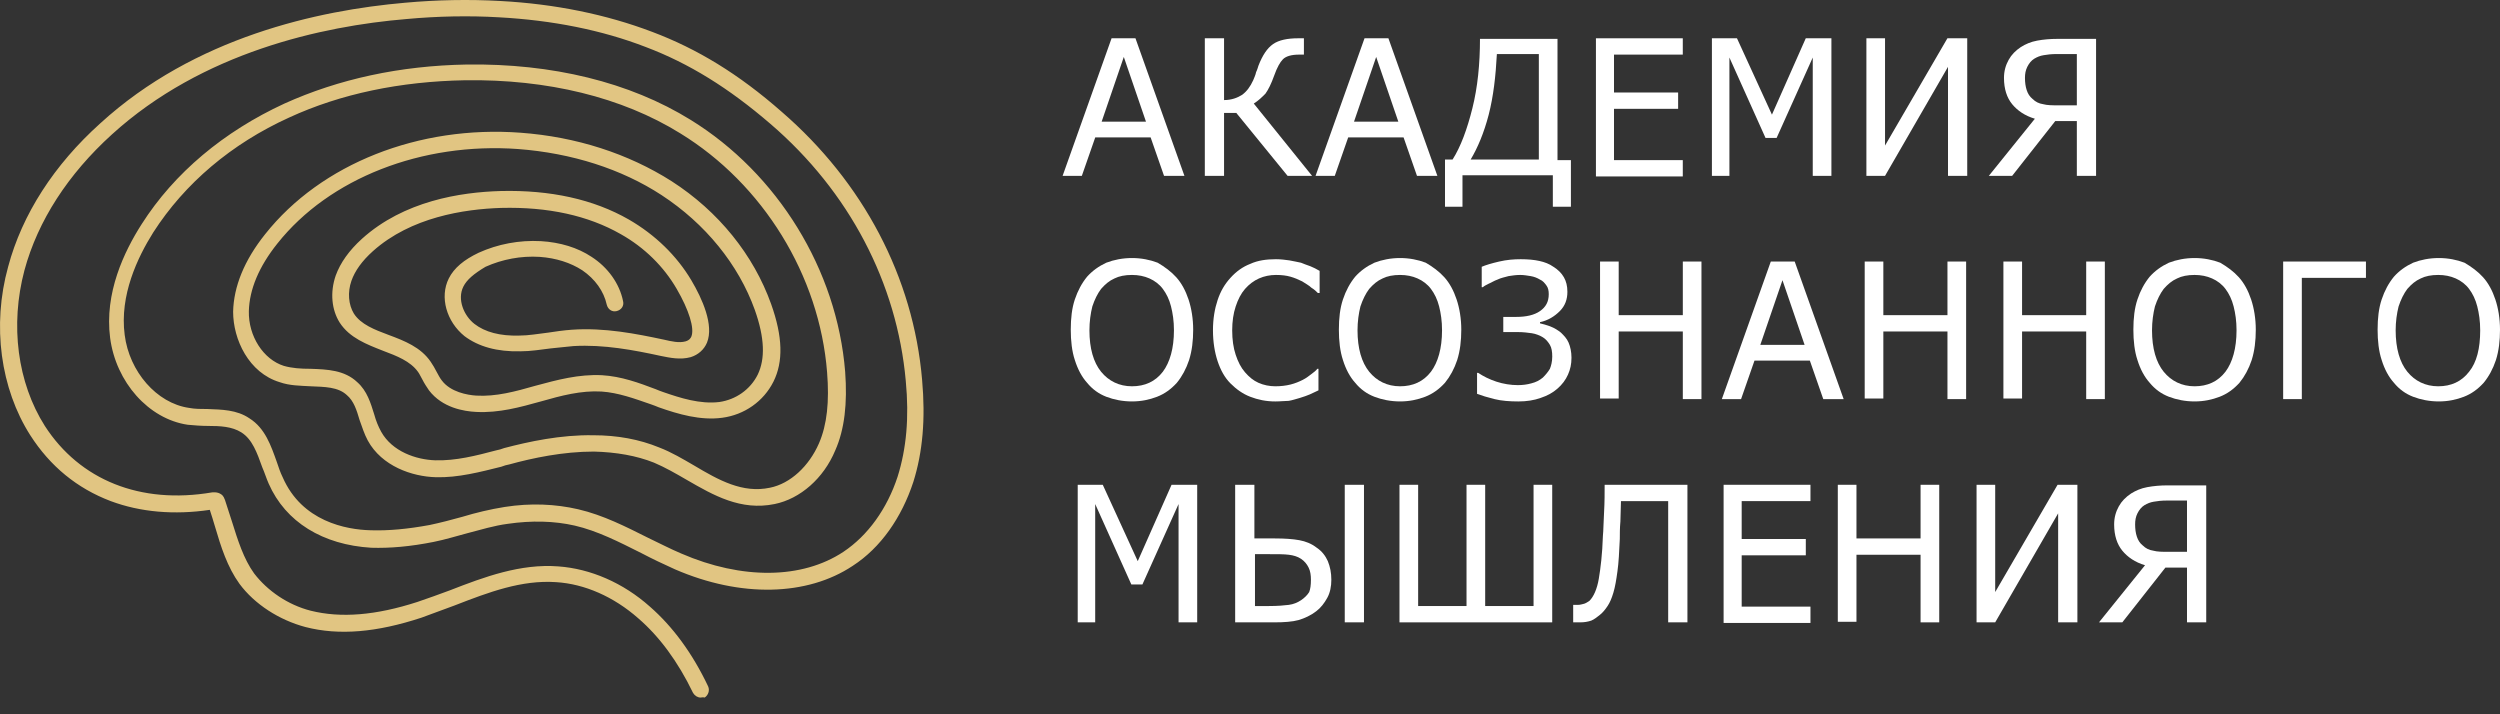 <?xml version="1.0" encoding="UTF-8"?> <svg xmlns="http://www.w3.org/2000/svg" width="140" height="40" viewBox="0 0 140 40" fill="none"><rect x="0" y="0" width="140" height="40" fill="#333333" stroke="none"/><path d="M87.938 11.578H86.959V9.815H81.899V11.578H80.92V8.934H81.344C81.801 8.216 82.16 7.236 82.454 6.061C82.748 4.886 82.879 3.58 82.879 2.177H87.22V8.966H87.971V11.578H87.938ZM86.175 8.934V3.026H83.825C83.76 4.266 83.629 5.408 83.368 6.42C83.107 7.432 82.748 8.281 82.356 8.934H86.175Z" fill="white"></path><path d="M89.372 9.848V2.144H94.236V3.058H90.384V5.18H93.975V6.094H90.384V8.967H94.236V9.881H89.372V9.848Z" fill="white"></path><path d="M96.522 34.852V27.148H101.386V28.062H97.534V30.184H101.125V31.098H97.534V33.971H101.386V34.885H96.522V34.852Z" fill="white"></path><path d="M102.559 9.848H101.514V3.222L99.49 7.726H98.87L96.847 3.222V9.848H95.867V2.144H97.271L99.229 6.42L101.123 2.144H102.559V9.848Z" fill="white"></path><path d="M67.043 34.852H65.999V28.226L63.975 32.73H63.355L61.331 28.226V34.852H60.352V27.148H61.755L63.714 31.425L65.607 27.148H67.043V34.852Z" fill="white"></path><path d="M86.891 34.852H78.371V27.148H79.416V33.938H82.125V27.148H83.17V33.938H85.879V27.148H86.924V34.852H86.891Z" fill="white"></path><path d="M94.463 34.852H93.418V28.062H90.774C90.774 28.454 90.742 28.846 90.742 29.205C90.709 29.564 90.709 29.923 90.709 30.184C90.676 30.902 90.644 31.523 90.579 31.98C90.513 32.469 90.448 32.861 90.35 33.187C90.252 33.514 90.154 33.742 90.024 33.938C89.893 34.134 89.762 34.297 89.599 34.428C89.436 34.558 89.273 34.689 89.11 34.754C88.914 34.82 88.718 34.852 88.489 34.852C88.424 34.852 88.326 34.852 88.261 34.852C88.196 34.852 88.13 34.852 88.098 34.852V33.873H88.163C88.196 33.873 88.228 33.873 88.261 33.873C88.293 33.873 88.326 33.873 88.359 33.873C88.489 33.873 88.587 33.84 88.718 33.808C88.816 33.775 88.914 33.71 89.012 33.644C89.24 33.416 89.436 32.992 89.534 32.404C89.632 31.816 89.73 31.033 89.762 30.021C89.795 29.695 89.795 29.238 89.828 28.683C89.86 28.128 89.86 27.605 89.86 27.148H94.496V34.852H94.463Z" fill="white"></path><path d="M74.555 32.469C74.555 32.828 74.49 33.187 74.326 33.481C74.163 33.775 73.967 34.036 73.706 34.232C73.412 34.461 73.053 34.624 72.727 34.722C72.368 34.82 71.911 34.852 71.356 34.852H69.169V27.148H70.246V30.152H71.389C71.944 30.152 72.401 30.184 72.76 30.25C73.119 30.315 73.445 30.445 73.739 30.674C74.033 30.87 74.228 31.131 74.359 31.425C74.49 31.751 74.555 32.078 74.555 32.469ZM73.412 32.469C73.412 32.208 73.38 31.98 73.282 31.784C73.184 31.588 73.053 31.425 72.858 31.294C72.662 31.164 72.433 31.098 72.172 31.066C71.911 31.033 71.552 31.033 71.062 31.033H70.279V33.938H71.062C71.552 33.938 71.911 33.906 72.172 33.873C72.433 33.84 72.662 33.742 72.858 33.612C73.053 33.481 73.217 33.318 73.315 33.155C73.38 32.992 73.412 32.763 73.412 32.469ZM76.383 34.852H75.306V27.148H76.383V34.852Z" fill="white"></path><path d="M110.132 9.848H109.088V3.744L105.562 9.848H104.518V2.144H105.562V8.151L109.055 2.144H110.165V9.848H110.132Z" fill="white"></path><path d="M117.38 9.848H116.303V6.779H115.095L112.68 9.848H111.374L113.953 6.649C113.398 6.486 112.974 6.192 112.68 5.833C112.386 5.474 112.223 4.984 112.223 4.364C112.223 3.972 112.321 3.646 112.484 3.352C112.647 3.058 112.876 2.83 113.169 2.634C113.431 2.471 113.724 2.34 114.083 2.275C114.442 2.209 114.801 2.177 115.226 2.177H117.38V9.848ZM116.303 5.931V3.026H115.193C114.867 3.026 114.638 3.058 114.442 3.091C114.247 3.123 114.083 3.189 113.92 3.287C113.757 3.385 113.626 3.548 113.528 3.744C113.431 3.939 113.398 4.135 113.398 4.364C113.398 4.625 113.431 4.853 113.496 5.049C113.561 5.245 113.659 5.408 113.822 5.539C113.985 5.702 114.181 5.8 114.41 5.833C114.638 5.898 114.932 5.898 115.226 5.898H116.303V5.931Z" fill="white"></path><path d="M116.301 34.852H115.256V28.748L111.731 34.852H110.687V27.148H111.731V33.155L115.224 27.148H116.334V34.852H116.301Z" fill="white"></path><path d="M123.549 34.852H122.472V31.784H121.264L118.849 34.852H117.543L120.122 31.653C119.567 31.49 119.142 31.196 118.849 30.837C118.555 30.478 118.392 29.988 118.392 29.368C118.392 28.976 118.49 28.65 118.653 28.356C118.816 28.062 119.045 27.834 119.338 27.638C119.599 27.475 119.893 27.344 120.252 27.279C120.611 27.214 120.97 27.181 121.395 27.181H123.549V34.852ZM122.472 30.935V28.03H121.362C121.036 28.03 120.807 28.062 120.611 28.095C120.416 28.128 120.252 28.193 120.089 28.291C119.926 28.389 119.795 28.552 119.697 28.748C119.599 28.944 119.567 29.14 119.567 29.368C119.567 29.629 119.599 29.858 119.665 30.054C119.73 30.249 119.828 30.413 119.991 30.543C120.154 30.706 120.35 30.804 120.579 30.837C120.807 30.902 121.101 30.902 121.395 30.902H122.472V30.935Z" fill="white"></path><path d="M73.476 9.848H72.105L69.232 6.323H68.547V9.848H67.47V2.144H68.547V5.604C68.971 5.604 69.298 5.474 69.559 5.311C69.82 5.115 70.016 4.854 70.179 4.495C70.244 4.331 70.31 4.201 70.342 4.038C70.408 3.907 70.44 3.776 70.473 3.679C70.701 3.091 70.963 2.699 71.289 2.471C71.615 2.242 72.105 2.144 72.692 2.144H73.019V3.058H72.758C72.301 3.058 72.007 3.156 71.844 3.319C71.681 3.483 71.517 3.776 71.354 4.233C71.191 4.69 71.028 5.017 70.865 5.245C70.669 5.441 70.473 5.637 70.212 5.8L73.476 9.848Z" fill="white"></path><path d="M59.506 9.848L62.248 2.144H63.586L66.328 9.848H65.186L64.435 7.694H61.334L60.583 9.848H59.506ZM64.174 6.812L62.933 3.189L61.693 6.812H64.174Z" fill="white"></path><path d="M73.671 9.848L76.413 2.144H77.751L80.493 9.848H79.351L78.6 7.694H75.499L74.748 9.848H73.671ZM78.306 6.812L77.066 3.189L75.825 6.812H78.306Z" fill="white"></path><path d="M96.423 22.35L99.165 14.646H100.503L103.245 22.35H102.103L101.352 20.195H98.251L97.5 22.35H96.423ZM101.058 19.314L99.818 15.691L98.577 19.314H101.058Z" fill="white"></path><path d="M65.871 15.527C66.165 15.854 66.394 16.278 66.557 16.768C66.72 17.258 66.818 17.845 66.818 18.465C66.818 19.085 66.752 19.64 66.589 20.163C66.426 20.652 66.198 21.077 65.904 21.436C65.577 21.795 65.218 22.056 64.794 22.219C64.37 22.382 63.913 22.48 63.39 22.48C62.868 22.48 62.378 22.382 61.954 22.219C61.53 22.056 61.171 21.795 60.877 21.436C60.583 21.109 60.355 20.685 60.191 20.163C60.028 19.673 59.963 19.085 59.963 18.465C59.963 17.812 60.028 17.258 60.191 16.768C60.355 16.278 60.583 15.854 60.877 15.495C61.171 15.168 61.53 14.907 61.954 14.711C62.378 14.548 62.868 14.45 63.39 14.45C63.913 14.45 64.402 14.548 64.827 14.711C65.218 14.94 65.577 15.201 65.871 15.527ZM65.741 18.498C65.741 17.976 65.675 17.551 65.577 17.16C65.48 16.768 65.316 16.441 65.12 16.18C64.925 15.919 64.663 15.723 64.37 15.593C64.076 15.462 63.749 15.397 63.39 15.397C62.999 15.397 62.672 15.462 62.411 15.593C62.117 15.723 61.889 15.919 61.66 16.18C61.464 16.441 61.301 16.768 61.171 17.16C61.073 17.551 61.008 18.008 61.008 18.498C61.008 19.51 61.236 20.293 61.66 20.816C62.085 21.338 62.672 21.632 63.39 21.632C64.109 21.632 64.696 21.37 65.12 20.816C65.512 20.293 65.741 19.51 65.741 18.498Z" fill="white"></path><path d="M80.885 15.527C81.179 15.854 81.407 16.278 81.57 16.768C81.734 17.258 81.832 17.845 81.832 18.465C81.832 19.085 81.766 19.64 81.603 20.163C81.44 20.652 81.211 21.077 80.918 21.436C80.591 21.795 80.232 22.056 79.808 22.219C79.383 22.382 78.926 22.48 78.404 22.48C77.882 22.48 77.392 22.382 76.968 22.219C76.543 22.056 76.184 21.795 75.891 21.436C75.597 21.109 75.368 20.685 75.205 20.163C75.042 19.673 74.977 19.085 74.977 18.465C74.977 17.812 75.042 17.258 75.205 16.768C75.368 16.278 75.597 15.854 75.891 15.495C76.184 15.168 76.543 14.907 76.968 14.711C77.392 14.548 77.882 14.45 78.404 14.45C78.926 14.45 79.416 14.548 79.84 14.711C80.232 14.94 80.591 15.201 80.885 15.527ZM80.754 18.498C80.754 17.976 80.689 17.551 80.591 17.16C80.493 16.768 80.33 16.441 80.134 16.18C79.938 15.919 79.677 15.723 79.383 15.593C79.09 15.462 78.763 15.397 78.404 15.397C78.012 15.397 77.686 15.462 77.425 15.593C77.131 15.723 76.903 15.919 76.674 16.18C76.478 16.441 76.315 16.768 76.184 17.16C76.086 17.551 76.021 18.008 76.021 18.498C76.021 19.51 76.25 20.293 76.674 20.816C77.098 21.338 77.686 21.632 78.404 21.632C79.122 21.632 79.71 21.37 80.134 20.816C80.526 20.293 80.754 19.51 80.754 18.498Z" fill="white"></path><path d="M125.377 15.527C125.671 15.854 125.899 16.278 126.063 16.768C126.226 17.258 126.324 17.845 126.324 18.465C126.324 19.085 126.258 19.64 126.095 20.163C125.932 20.652 125.703 21.077 125.41 21.436C125.083 21.795 124.724 22.056 124.3 22.219C123.876 22.382 123.419 22.48 122.896 22.48C122.374 22.48 121.884 22.382 121.46 22.219C121.036 22.056 120.677 21.795 120.383 21.436C120.089 21.109 119.86 20.685 119.697 20.163C119.534 19.673 119.469 19.085 119.469 18.465C119.469 17.812 119.534 17.258 119.697 16.768C119.86 16.278 120.089 15.854 120.383 15.495C120.677 15.168 121.036 14.907 121.46 14.711C121.884 14.548 122.374 14.45 122.896 14.45C123.419 14.45 123.908 14.548 124.332 14.711C124.724 14.94 125.083 15.201 125.377 15.527ZM125.246 18.498C125.246 17.976 125.181 17.551 125.083 17.16C124.985 16.768 124.822 16.441 124.626 16.18C124.43 15.919 124.169 15.723 123.875 15.593C123.582 15.462 123.255 15.397 122.896 15.397C122.505 15.397 122.178 15.462 121.917 15.593C121.623 15.723 121.395 15.919 121.166 16.18C120.97 16.441 120.807 16.768 120.677 17.16C120.579 17.551 120.513 18.008 120.513 18.498C120.513 19.51 120.742 20.293 121.166 20.816C121.591 21.338 122.178 21.632 122.896 21.632C123.614 21.632 124.202 21.37 124.626 20.816C125.018 20.293 125.246 19.51 125.246 18.498Z" fill="white"></path><path d="M139.054 15.527C139.348 15.854 139.576 16.278 139.739 16.768C139.903 17.258 140 17.845 140 18.465C140 19.085 139.935 19.64 139.772 20.163C139.609 20.652 139.38 21.077 139.086 21.436C138.76 21.795 138.401 22.056 137.977 22.219C137.552 22.382 137.095 22.48 136.573 22.48C136.051 22.48 135.561 22.382 135.137 22.219C134.712 22.056 134.353 21.795 134.06 21.436C133.766 21.109 133.537 20.685 133.374 20.163C133.211 19.673 133.146 19.085 133.146 18.465C133.146 17.812 133.211 17.258 133.374 16.768C133.537 16.278 133.766 15.854 134.06 15.495C134.353 15.168 134.712 14.907 135.137 14.711C135.561 14.548 136.051 14.45 136.573 14.45C137.095 14.45 137.585 14.548 138.009 14.711C138.401 14.94 138.76 15.201 139.054 15.527ZM138.891 18.498C138.891 17.976 138.825 17.551 138.727 17.16C138.629 16.768 138.466 16.441 138.27 16.18C138.075 15.919 137.813 15.723 137.52 15.593C137.226 15.462 136.899 15.397 136.54 15.397C136.149 15.397 135.822 15.462 135.561 15.593C135.267 15.723 135.039 15.919 134.81 16.18C134.614 16.441 134.451 16.768 134.321 17.16C134.223 17.551 134.157 18.008 134.157 18.498C134.157 19.51 134.386 20.293 134.81 20.816C135.235 21.338 135.822 21.632 136.54 21.632C137.258 21.632 137.846 21.37 138.27 20.816C138.695 20.293 138.891 19.51 138.891 18.498Z" fill="white"></path><path d="M132.493 15.56H128.902V22.35H127.857V14.646H132.493V15.56Z" fill="white"></path><path d="M95.282 22.35H94.238V18.563H90.647V22.317H89.603V14.646H90.647V17.649H94.238V14.646H95.282V22.35Z" fill="white"></path><path d="M110.103 22.35H109.058V18.563H105.467V22.317H104.423V14.646H105.467V17.649H109.058V14.646H110.103V22.35Z" fill="white"></path><path d="M108.597 34.852H107.552V31.066H103.962V34.82H102.917V27.148H103.962V30.152H107.552V27.148H108.597V34.852Z" fill="white"></path><path d="M117.871 22.35H116.827V18.563H113.236V22.317H112.191V14.646H113.236V17.649H116.827V14.646H117.871V22.35Z" fill="white"></path><path d="M87.415 18.629C87.579 18.792 87.742 18.955 87.84 19.184C87.938 19.412 88.003 19.706 88.003 20.032C88.003 20.391 87.938 20.685 87.807 20.979C87.677 21.273 87.481 21.534 87.219 21.762C86.958 21.991 86.665 22.154 86.273 22.285C85.914 22.415 85.49 22.481 85.032 22.481C84.543 22.481 84.086 22.448 83.694 22.35C83.302 22.252 82.976 22.154 82.715 22.056V20.881H82.78C83.074 21.077 83.4 21.24 83.792 21.371C84.184 21.501 84.608 21.567 85 21.567C85.261 21.567 85.522 21.534 85.751 21.469C86.012 21.403 86.208 21.305 86.403 21.142C86.567 20.979 86.697 20.816 86.795 20.653C86.86 20.489 86.926 20.261 86.926 19.967C86.926 19.706 86.893 19.477 86.795 19.314C86.697 19.151 86.567 18.988 86.403 18.89C86.24 18.792 86.012 18.694 85.783 18.661C85.555 18.629 85.294 18.596 85 18.596H84.184V17.747H84.902C85.457 17.747 85.914 17.649 86.24 17.421C86.567 17.192 86.73 16.899 86.73 16.474C86.73 16.279 86.697 16.115 86.599 15.985C86.501 15.854 86.403 15.724 86.24 15.658C86.077 15.56 85.914 15.495 85.718 15.462C85.522 15.43 85.326 15.397 85.13 15.397C84.902 15.397 84.673 15.43 84.478 15.462C84.249 15.528 84.053 15.56 83.857 15.658C83.662 15.724 83.531 15.822 83.368 15.887C83.237 15.952 83.107 16.017 83.041 16.083H82.976V14.94C83.204 14.842 83.531 14.744 83.955 14.646C84.38 14.548 84.771 14.516 85.163 14.516C85.555 14.516 85.914 14.548 86.208 14.614C86.501 14.679 86.763 14.777 86.991 14.94C87.252 15.103 87.448 15.299 87.579 15.528C87.709 15.756 87.774 16.017 87.774 16.344C87.774 16.768 87.644 17.127 87.35 17.421C87.056 17.715 86.697 17.943 86.24 18.041V18.107C86.403 18.139 86.599 18.204 86.795 18.27C87.056 18.368 87.252 18.498 87.415 18.629Z" fill="white"></path><path d="M71.418 22.481C70.896 22.481 70.439 22.383 70.015 22.219C69.591 22.056 69.231 21.795 68.905 21.469C68.579 21.142 68.35 20.718 68.187 20.228C68.024 19.739 67.926 19.151 67.926 18.498C67.926 17.845 68.024 17.29 68.187 16.801C68.35 16.311 68.579 15.919 68.905 15.56C69.231 15.201 69.591 14.94 70.015 14.777C70.439 14.581 70.929 14.516 71.451 14.516C71.712 14.516 71.974 14.548 72.202 14.581C72.43 14.614 72.659 14.679 72.855 14.712C73.018 14.777 73.181 14.842 73.377 14.908C73.54 14.973 73.736 15.071 73.899 15.169V16.409H73.801C73.704 16.311 73.606 16.213 73.442 16.115C73.312 15.985 73.116 15.887 72.92 15.756C72.724 15.658 72.496 15.56 72.267 15.495C72.039 15.43 71.778 15.397 71.451 15.397C71.125 15.397 70.798 15.462 70.504 15.593C70.211 15.724 69.95 15.919 69.721 16.18C69.493 16.442 69.329 16.768 69.199 17.16C69.068 17.552 69.003 18.009 69.003 18.498C69.003 19.02 69.068 19.477 69.199 19.869C69.329 20.261 69.493 20.587 69.721 20.848C69.95 21.11 70.178 21.305 70.472 21.436C70.766 21.567 71.092 21.632 71.418 21.632C71.712 21.632 72.006 21.599 72.267 21.534C72.528 21.469 72.757 21.371 72.953 21.273C73.149 21.175 73.312 21.044 73.442 20.946C73.573 20.848 73.704 20.75 73.769 20.653H73.834V21.86C73.671 21.926 73.508 22.024 73.344 22.089C73.181 22.154 73.018 22.219 72.79 22.285C72.561 22.35 72.365 22.415 72.169 22.448C71.974 22.448 71.712 22.481 71.418 22.481Z" fill="white"></path><path d="M39.234 39.063C39.071 39.063 38.908 38.965 38.81 38.802C37.961 37.039 36.916 35.636 35.741 34.624C34.37 33.416 32.738 32.698 31.139 32.6C29.213 32.469 27.385 33.155 25.459 33.905C24.839 34.134 24.218 34.362 23.598 34.591C21.117 35.407 18.996 35.603 17.102 35.113C15.633 34.721 14.262 33.84 13.414 32.698C12.728 31.751 12.369 30.608 12.043 29.499C11.945 29.172 11.847 28.846 11.749 28.552C9.758 28.846 7.864 28.683 6.2 28.062C4.306 27.344 2.805 26.104 1.695 24.374C0.03 21.762 -0.459 18.237 0.455 14.94C1.238 12.002 3.033 9.228 5.612 6.91C10.9 2.079 17.82 0.577 22.684 0.153C24.48 -0.01 26.275 -0.043 28.005 0.055C31.073 0.218 33.946 0.806 36.525 1.785C39.038 2.732 41.356 4.135 43.771 6.257C48.341 10.207 51.148 15.528 51.638 21.273C51.834 23.46 51.671 25.32 51.148 26.985C50.496 28.976 49.321 30.674 47.754 31.686C45.208 33.383 41.486 33.481 37.798 31.882C37.145 31.588 36.525 31.294 35.904 30.968C34.664 30.347 33.456 29.727 32.183 29.433C31.041 29.172 29.768 29.14 28.429 29.335C27.678 29.433 26.928 29.662 26.177 29.858C25.557 30.021 24.936 30.217 24.284 30.347C22.978 30.608 21.835 30.706 20.791 30.674C18.082 30.511 15.992 29.238 15.046 27.083C14.915 26.789 14.817 26.463 14.687 26.169C14.393 25.353 14.132 24.602 13.512 24.211C12.989 23.884 12.336 23.852 11.651 23.852C11.259 23.852 10.868 23.819 10.508 23.786C8.321 23.46 6.493 21.403 6.167 18.922C5.841 16.409 6.95 14.091 7.93 12.557C9.758 9.685 12.532 7.367 15.927 5.8C18.963 4.429 22.39 3.678 26.144 3.613C30.91 3.548 35.252 4.592 38.679 6.714C43.543 9.717 46.872 15.103 47.329 20.816C47.46 22.578 47.297 24.047 46.774 25.223C46.122 26.789 44.816 27.932 43.38 28.226C41.486 28.617 39.952 27.736 38.483 26.887C37.863 26.528 37.243 26.169 36.623 25.908C35.643 25.516 34.501 25.32 33.26 25.288C31.53 25.288 29.833 25.647 28.527 26.006C28.364 26.039 28.233 26.071 28.07 26.137C26.895 26.43 25.655 26.757 24.414 26.724C23.076 26.691 21.378 26.104 20.595 24.668C20.399 24.308 20.269 23.884 20.138 23.525C19.975 22.97 19.812 22.448 19.42 22.122C18.93 21.665 18.18 21.665 17.396 21.632C16.808 21.599 16.221 21.599 15.666 21.403C13.936 20.881 13.055 19.02 13.055 17.454C13.087 16.05 13.675 14.581 14.85 13.112C17.984 9.162 23.468 7.008 29.147 7.432C32.281 7.661 35.186 8.607 37.602 10.142C40.246 11.839 42.205 14.287 43.184 17.029C43.837 18.857 43.869 20.261 43.314 21.371C42.759 22.48 41.682 23.231 40.442 23.395C39.234 23.558 37.994 23.199 36.884 22.807C36.753 22.742 36.623 22.709 36.459 22.644C35.513 22.317 34.631 21.991 33.685 21.926C32.542 21.86 31.432 22.154 30.29 22.48C29.115 22.807 27.94 23.133 26.667 23.068C25.981 23.035 24.773 22.84 24.023 21.86C23.892 21.665 23.761 21.469 23.663 21.273C23.566 21.11 23.5 20.946 23.402 20.816C22.978 20.228 22.227 19.934 21.444 19.641C20.53 19.282 19.583 18.922 19.028 18.074C18.571 17.356 18.473 16.376 18.8 15.43C19.061 14.712 19.55 14.026 20.269 13.373C22.619 11.252 25.785 10.762 28.038 10.697C30.812 10.631 33.228 11.154 35.219 12.296C36.688 13.145 37.896 14.32 38.712 15.691C39.332 16.735 39.985 18.204 39.593 19.184C39.43 19.575 39.103 19.869 38.679 20C38.092 20.163 37.504 20.032 37.014 19.934C35.513 19.608 33.815 19.282 32.118 19.38C31.694 19.412 31.269 19.477 30.845 19.51C30.29 19.575 29.735 19.673 29.147 19.673C27.842 19.706 26.797 19.412 26.014 18.825C25.002 18.009 24.61 16.637 25.132 15.593C25.426 15.005 25.981 14.548 26.797 14.157C27.874 13.667 29.082 13.438 30.29 13.504C31.367 13.569 32.346 13.863 33.13 14.385C34.044 14.973 34.697 15.887 34.892 16.866C34.958 17.127 34.795 17.356 34.533 17.421C34.272 17.486 34.044 17.323 33.978 17.062C33.815 16.311 33.326 15.626 32.608 15.136C31.955 14.712 31.139 14.45 30.225 14.385C29.18 14.32 28.136 14.516 27.189 14.94C26.536 15.332 26.144 15.658 25.948 16.05C25.589 16.768 25.981 17.682 26.569 18.139C27.156 18.596 28.005 18.825 29.082 18.792C29.604 18.792 30.127 18.694 30.682 18.629C31.106 18.563 31.563 18.498 32.02 18.465C33.848 18.335 35.643 18.694 37.178 19.02C37.602 19.118 38.026 19.216 38.385 19.118C38.614 19.053 38.679 18.922 38.712 18.857C38.908 18.4 38.581 17.356 37.896 16.18C37.178 14.94 36.1 13.863 34.762 13.112C32.934 12.068 30.682 11.578 28.07 11.643C25.981 11.709 23.011 12.165 20.889 14.059C20.269 14.614 19.877 15.169 19.681 15.723C19.453 16.376 19.518 17.062 19.812 17.552C20.203 18.172 20.987 18.465 21.77 18.759C22.651 19.086 23.566 19.445 24.12 20.261C24.251 20.457 24.349 20.62 24.447 20.816C24.545 20.979 24.61 21.142 24.741 21.305C25.23 21.958 26.177 22.122 26.667 22.154C27.776 22.219 28.854 21.926 29.996 21.599C31.204 21.273 32.412 20.946 33.717 21.012C34.795 21.077 35.774 21.436 36.721 21.795C36.851 21.86 36.982 21.893 37.145 21.958C38.092 22.285 39.201 22.644 40.279 22.513C41.193 22.383 42.009 21.828 42.433 20.979C42.857 20.098 42.825 18.922 42.27 17.356C41.356 14.809 39.495 12.525 37.047 10.925C34.795 9.456 32.02 8.575 29.017 8.346C23.631 7.955 18.441 9.978 15.536 13.634C14.491 14.94 13.969 16.213 13.936 17.421C13.903 18.825 14.752 20.13 15.895 20.489C16.352 20.62 16.841 20.653 17.396 20.653C18.31 20.685 19.289 20.718 20.008 21.403C20.562 21.893 20.758 22.578 20.954 23.199C21.052 23.558 21.183 23.884 21.346 24.178C21.966 25.288 23.304 25.745 24.382 25.777C25.524 25.81 26.667 25.516 27.776 25.223C27.94 25.19 28.07 25.157 28.233 25.092C29.604 24.733 31.4 24.341 33.228 24.374C34.566 24.374 35.806 24.602 36.916 25.059C37.602 25.32 38.255 25.712 38.875 26.071C40.246 26.887 41.584 27.638 43.118 27.312C44.261 27.083 45.306 26.104 45.86 24.831C46.317 23.786 46.448 22.48 46.317 20.848C45.893 15.43 42.727 10.305 38.092 7.465C34.827 5.441 30.649 4.429 26.046 4.494C22.423 4.56 19.093 5.245 16.188 6.584C12.957 8.053 10.345 10.272 8.583 13.014C7.701 14.418 6.689 16.54 6.983 18.759C7.244 20.816 8.778 22.578 10.574 22.84C10.9 22.905 11.259 22.905 11.618 22.905C12.402 22.938 13.251 22.938 13.969 23.427C14.85 23.982 15.176 24.961 15.503 25.875C15.601 26.169 15.699 26.463 15.829 26.724C16.907 29.205 19.387 29.662 20.758 29.695C21.738 29.727 22.815 29.629 24.055 29.401C24.675 29.27 25.296 29.107 25.883 28.944C26.634 28.715 27.45 28.519 28.266 28.389C29.735 28.16 31.106 28.226 32.379 28.519C33.783 28.846 35.056 29.499 36.296 30.119C36.916 30.413 37.537 30.739 38.157 31C41.552 32.469 44.914 32.437 47.231 30.902C48.602 29.988 49.68 28.487 50.267 26.691C50.757 25.125 50.92 23.395 50.724 21.338C50.234 15.854 47.558 10.729 43.151 6.943C40.801 4.919 38.581 3.548 36.166 2.634C33.717 1.687 30.943 1.132 27.94 0.969C26.275 0.871 24.512 0.904 22.75 1.067C18.049 1.459 11.325 2.928 6.265 7.53C3.817 9.75 2.119 12.361 1.369 15.136C0.553 18.204 0.977 21.436 2.511 23.852C4.47 26.887 7.864 28.258 11.88 27.573C11.945 27.573 12.173 27.54 12.369 27.671C12.532 27.769 12.565 27.932 12.598 27.997C12.728 28.389 12.859 28.813 12.989 29.205C13.316 30.25 13.642 31.294 14.23 32.11C14.98 33.089 16.123 33.873 17.396 34.199C19.093 34.624 21.052 34.46 23.37 33.71C23.957 33.514 24.578 33.285 25.198 33.057C27.124 32.306 29.147 31.555 31.269 31.718C33.065 31.849 34.892 32.632 36.394 33.971C37.667 35.081 38.777 36.582 39.658 38.443C39.756 38.671 39.658 38.932 39.462 39.063C39.365 39.03 39.299 39.063 39.234 39.063Z" fill="#E1C582"></path></svg> 